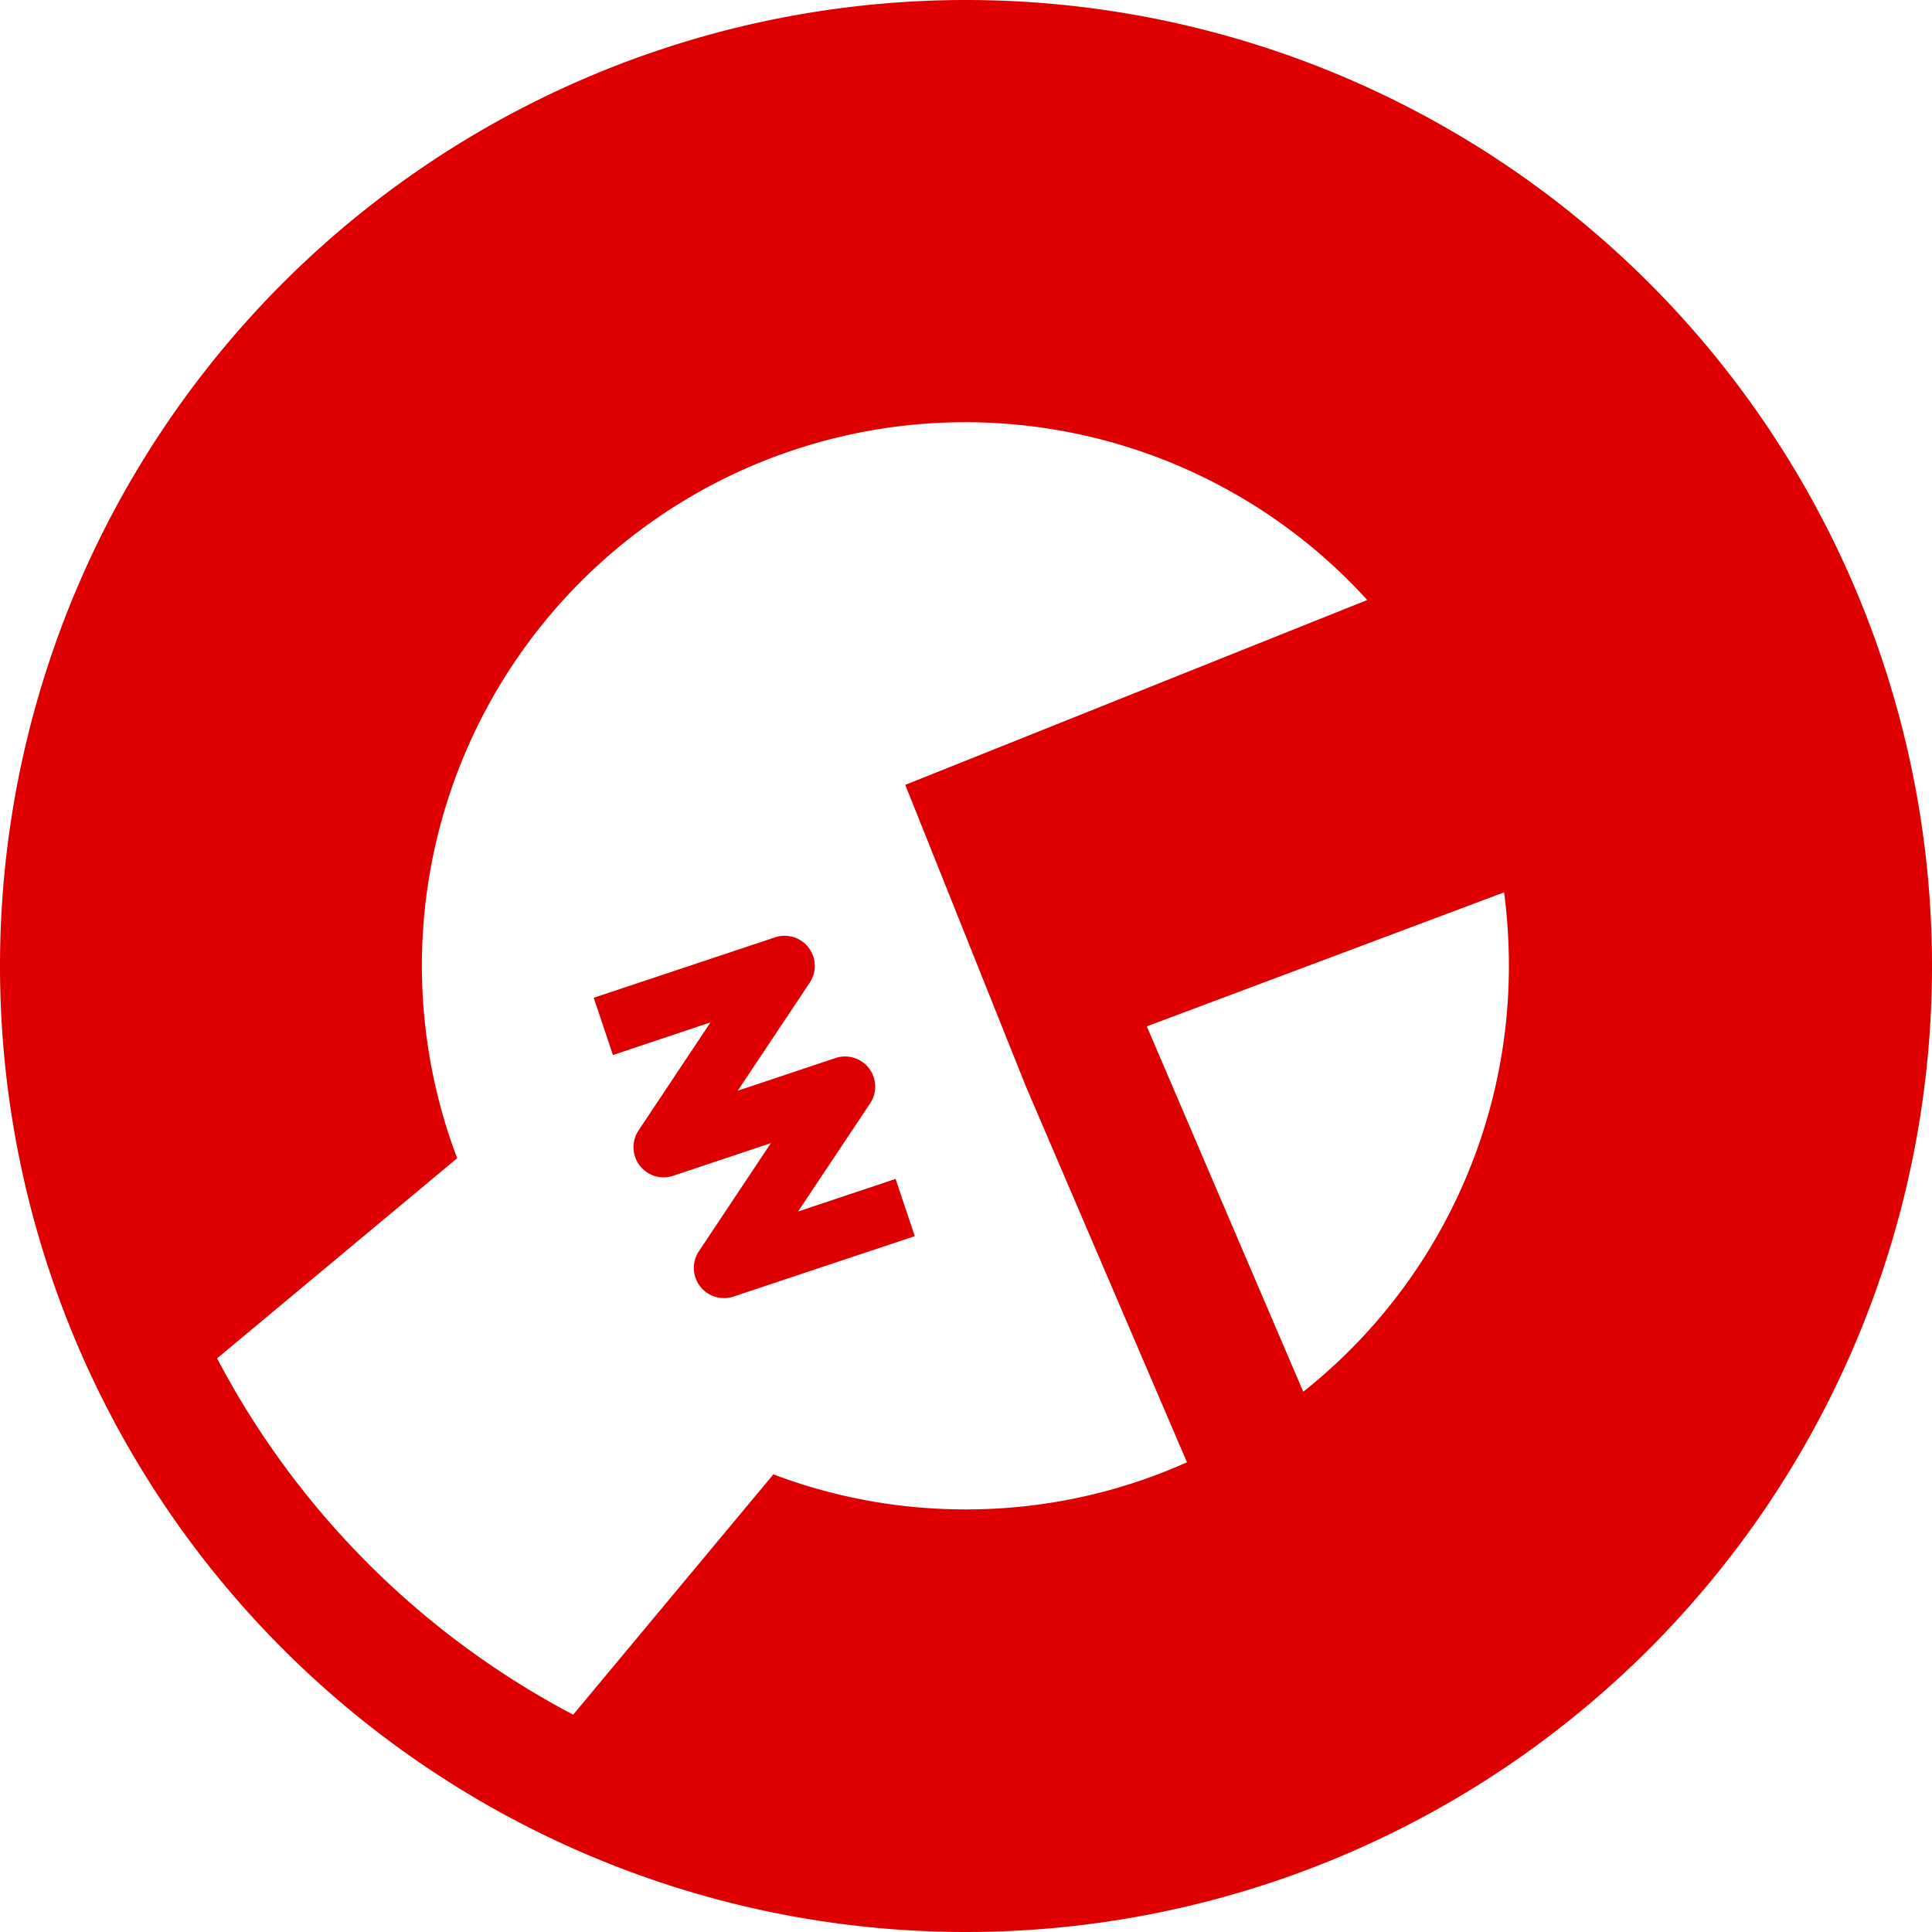 <svg width="41" height="41" viewBox="0 0 41 41" fill="none" xmlns="http://www.w3.org/2000/svg"><g clip-path="url(#a)" fill="#DE0000"><path d="M17.182 20.856a.64.64 0 0 0-.738-.963L12.6 21.174l.407 1.215 2.07-.692-1.524 2.29a.64.64 0 0 0 .736.964l2.07-.692-1.525 2.291a.64.64 0 0 0 .736.964l3.843-1.281-.407-1.215-2.07.692 1.527-2.291a.64.64 0 0 0-.738-.964l-2.07.692z"/><path d="M20.5 41a20.5 20.5 0 1 0 0-41 20.5 20.5 0 0 0 0 41M4.607 28.826l5.095-4.247a11.531 11.531 0 0 1 19.313-11.846l-9.804 3.923 2.563 6.407 3.415 7.969a11.45 11.45 0 0 1-4.697 1 11.5 11.5 0 0 1-4.08-.744l-4.248 5.1a18 18 0 0 1-7.557-7.562M32.021 20.5a11.53 11.53 0 0 1-4.364 9.035l-3.32-7.754 7.582-2.844q.102.768.102 1.563"/></g><defs><clipPath id="a"><path fill="#fff" d="M0 0h41v41H0z"/></clipPath></defs></svg>